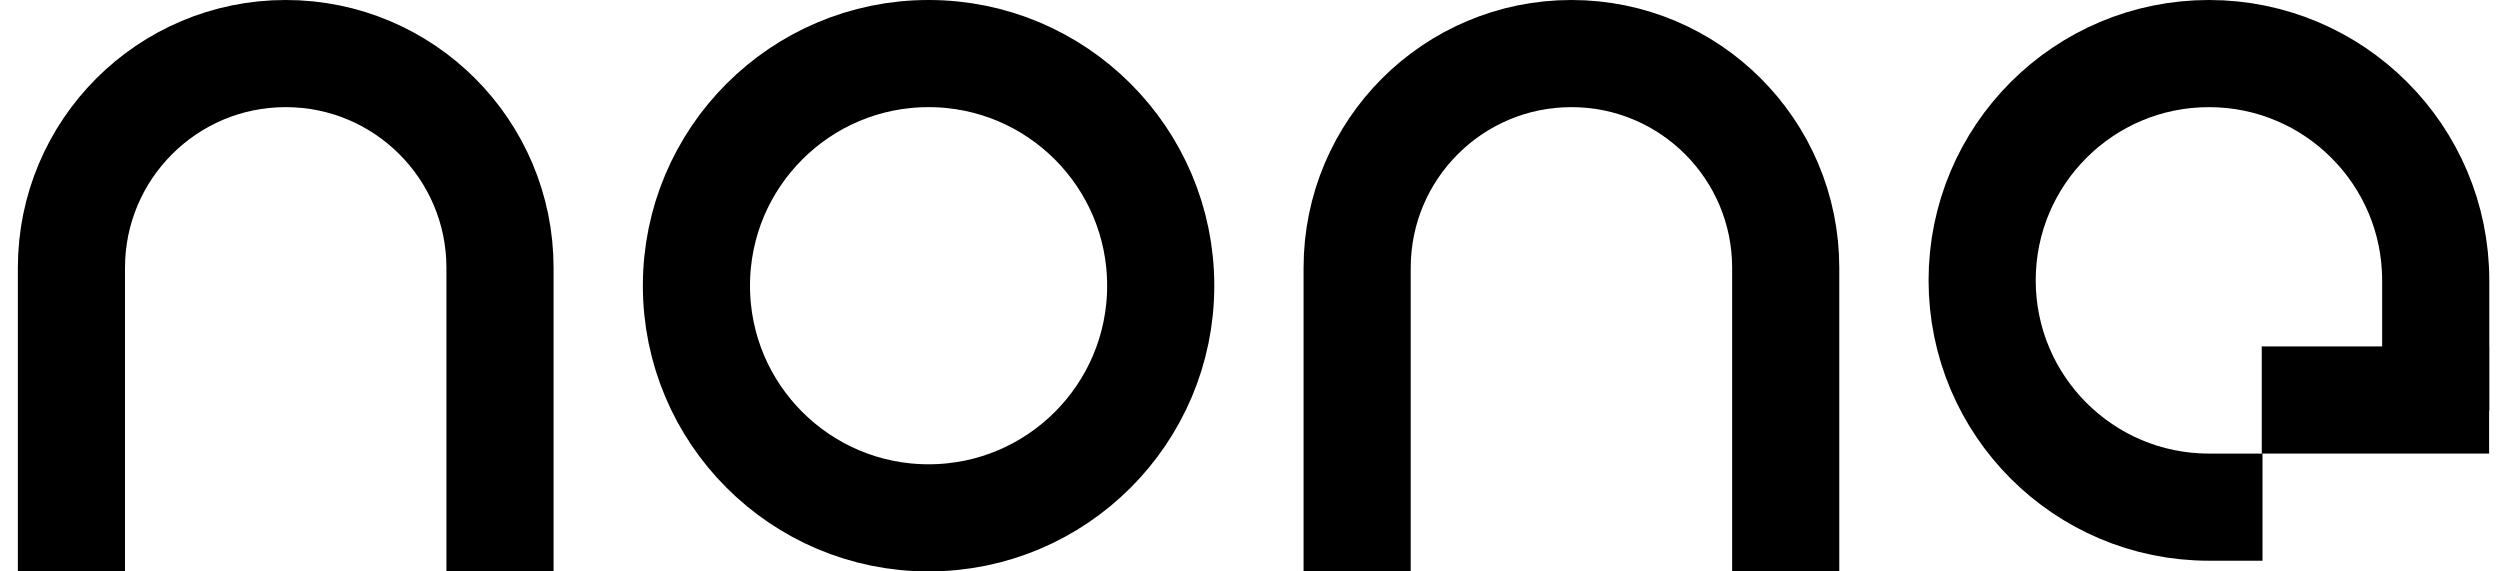 <?xml version="1.0" encoding="UTF-8"?> <svg xmlns="http://www.w3.org/2000/svg" width="70" height="16" viewBox="0 0 70 16" fill="none"><circle cx="26" cy="8" r="6.5" stroke="black" stroke-width="3"></circle><path d="M61.85 14.2C58.343 14.2 55.5 11.357 55.5 7.85C55.5 4.343 58.343 1.5 61.85 1.5C65.357 1.5 68.2 4.343 68.2 7.85V10" stroke="black" stroke-width="3" stroke-linecap="square"></path><path d="M50 14.5V7.5C50 4.186 47.314 1.5 44 1.5V1.5C40.686 1.5 38 4.186 38 7.5V14.5" stroke="black" stroke-width="3" stroke-linecap="square"></path><path d="M14 14.5V7.5C14 4.186 11.314 1.5 8 1.5V1.5C4.686 1.5 2 4.186 2 7.5V14.5" stroke="black" stroke-width="3" stroke-linecap="square"></path><path d="M63.329 11.2L69.695 11.2" stroke="black" stroke-width="3"></path></svg> 